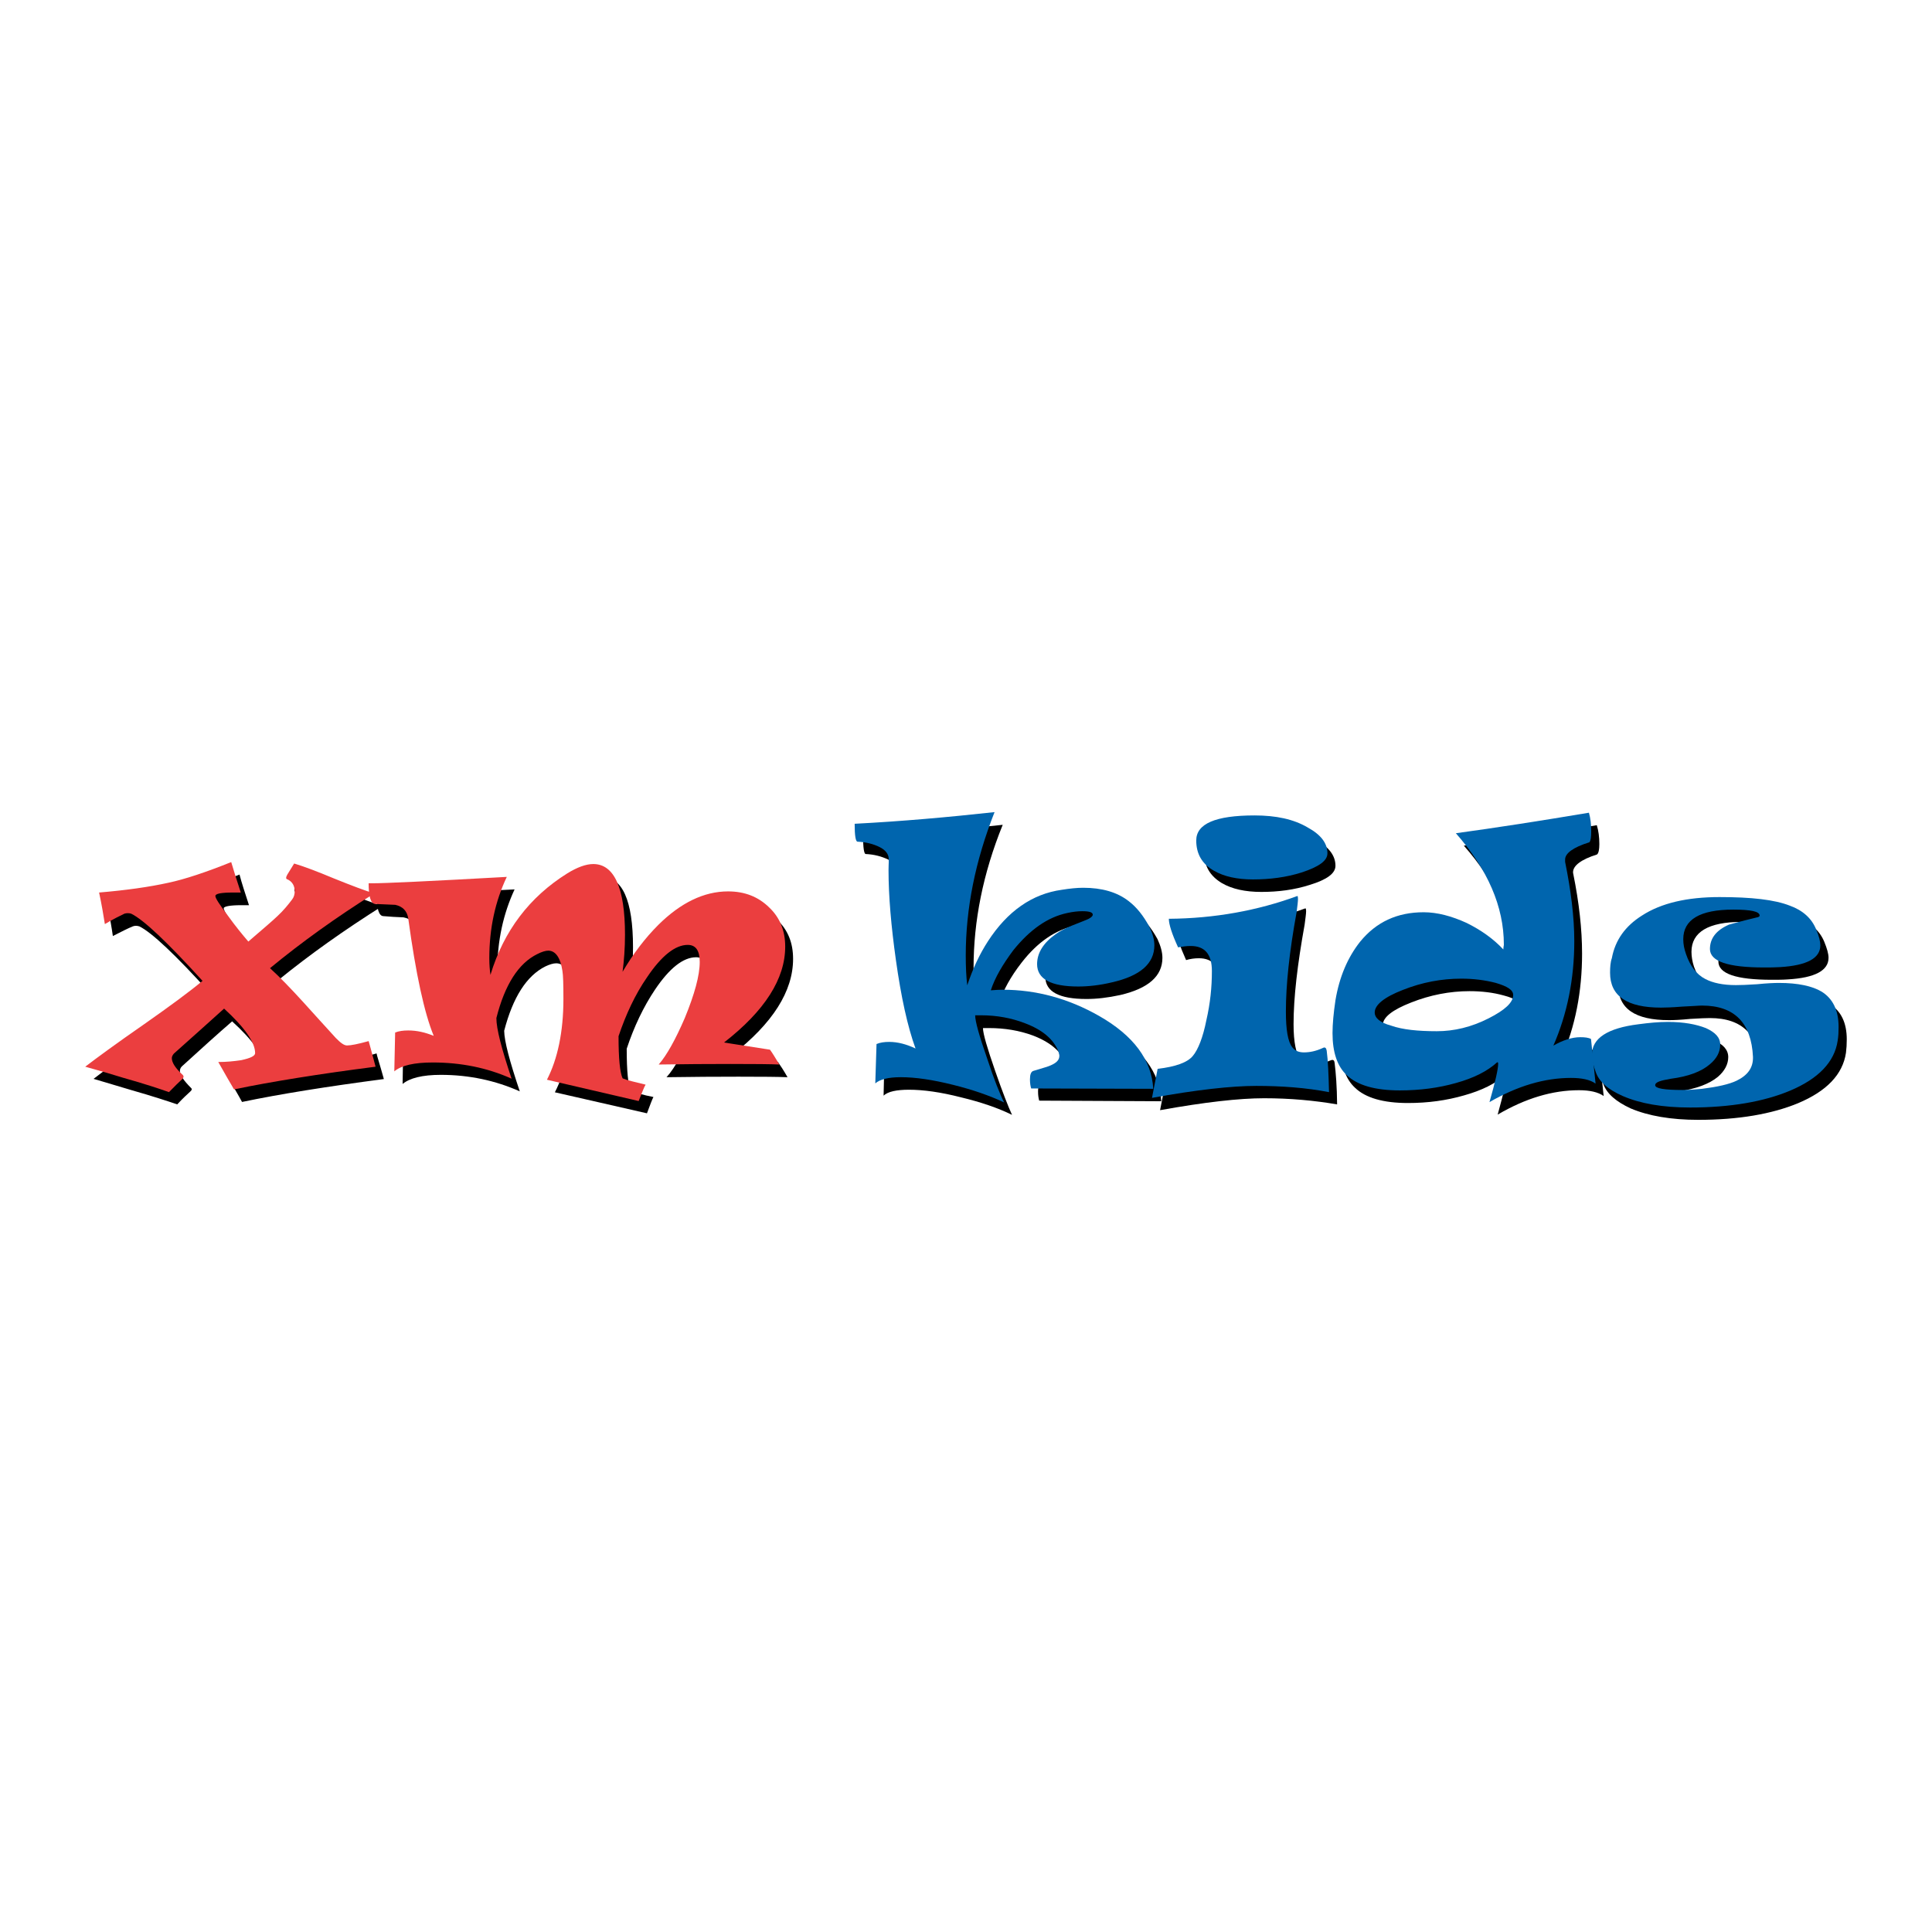 <?xml version="1.0" encoding="utf-8"?>
<!-- Generator: Adobe Illustrator 13.0.0, SVG Export Plug-In . SVG Version: 6.00 Build 14576)  -->
<!DOCTYPE svg PUBLIC "-//W3C//DTD SVG 1.0//EN" "http://www.w3.org/TR/2001/REC-SVG-20010904/DTD/svg10.dtd">
<svg version="1.0" id="Layer_1" xmlns="http://www.w3.org/2000/svg" xmlns:xlink="http://www.w3.org/1999/xlink" x="0px" y="0px"
	 width="192.756px" height="192.756px" viewBox="0 0 192.756 192.756" enable-background="new 0 0 192.756 192.756"
	 xml:space="preserve">
<g>
	<polygon fill-rule="evenodd" clip-rule="evenodd" fill="#FFFFFF" points="0,0 192.756,0 192.756,192.756 0,192.756 0,0 	"/>
	<path fill-rule="evenodd" clip-rule="evenodd" d="M38.298,107.657c-5.683,0.747-10.382,1.499-14.15,2.285
		c-0.337-0.638-0.881-1.538-1.567-2.74c0.776,0,1.547-0.05,2.299-0.218c0.916-0.139,1.38-0.381,1.38-0.673
		c0-1.043-1.038-2.532-3.1-4.41c-1.446,1.25-3.102,2.749-5.011,4.49c-0.153,0.143-0.198,0.326-0.198,0.454
		c0,0.416,0.385,0.971,1.088,1.677c0.129,0.094,0.124,0.223-0.035,0.362c-0.341,0.311-0.791,0.726-1.321,1.301
		c-0.979-0.333-2.512-0.837-4.629-1.44c-0.88-0.271-2.146-0.634-3.719-1.107c1.152-0.9,3.087-2.295,5.842-4.198
		c2.561-1.811,4.5-3.24,5.825-4.309c-3.507-3.892-5.876-6.103-7.087-6.702c-0.247-0.083-0.475-0.083-0.677,0
		c-0.45,0.183-1.064,0.489-1.978,0.959c-0.119-0.83-0.282-1.864-0.584-3.076c2.676-0.252,4.966-0.579,6.934-1
		c1.643-0.376,3.729-1.028,6.287-2.057c0.208,0.815,0.534,1.79,0.945,3.056h-0.767c-1.167,0-1.755,0.129-1.755,0.311
		c0,0.198,0.401,0.9,1.241,2.029c0.767,1.028,1.444,1.865,2.039,2.507c1.479-1.241,2.442-2.097,2.892-2.507
		c0.595-0.589,1.094-1.128,1.459-1.647c0.178-0.258,0.252-0.51,0.252-0.816c0-0.599-0.252-1-0.703-1.201
		c-0.153-0.051-0.178-0.194-0.029-0.466l0.673-1.143c0.914,0.272,2.27,0.777,4.025,1.483c1.737,0.763,3.067,1.232,3.981,1.534
		c-3.743,2.36-7.23,4.823-10.405,7.41c0.955,0.891,2.052,2.066,3.363,3.462c1.043,1.172,2.137,2.354,3.215,3.545
		c0.459,0.511,0.835,0.757,1.117,0.757c0.362,0,1.094-0.162,2.131-0.469C37.585,105.269,37.883,106.153,38.298,107.657
		L38.298,107.657z"/>
	<path fill-rule="evenodd" clip-rule="evenodd" d="M79.126,95.669c0,3.219-2.023,6.43-6.103,9.6l4.599,0.696
		c0.238,0.333,0.555,0.816,0.951,1.509c-0.876-0.039-2.499-0.053-4.892-0.053c-2.201,0-4.575,0.014-7.182,0.053
		c0.851-0.939,1.696-2.517,2.607-4.683c1.018-2.365,1.522-4.233,1.522-5.564c0-1.117-0.405-1.722-1.172-1.722
		c-1.292,0-2.661,1.088-4.1,3.221c-1.158,1.726-2.103,3.714-2.829,5.905c0,2.23,0.138,3.64,0.419,4.199
		c0.445,0.188,1.212,0.42,2.246,0.618c-0.114,0.213-0.327,0.776-0.644,1.627l-9.188-2.097c1.083-2.104,1.642-4.784,1.642-8.052
		c0-1.47-0.049-2.409-0.109-2.79c-0.167-1.34-0.638-2.027-1.403-2.027c-0.277,0-0.653,0.108-1.068,0.306
		c-1.884,0.936-3.246,3.077-4.12,6.425c0.015,1.049,0.549,3.057,1.557,6.045c-2.432-1.084-5.06-1.647-7.883-1.647
		c-1.845,0-3.107,0.326-3.808,0.909l0.063-3.911c0.356-0.109,0.816-0.203,1.331-0.203c0.821,0,1.706,0.188,2.489,0.559
		c-0.939-2.261-1.757-6.167-2.513-11.747c-0.134-0.761-0.54-1.176-1.281-1.32c-0.687-0.02-1.366-0.069-2.023-0.124
		c-0.424-0.02-0.652-0.728-0.652-2.047h0.341c1.305,0,5.762-0.219,13.418-0.618c-1.123,2.422-1.726,5.109-1.726,8.13
		c0,0.634,0.043,1.178,0.133,1.632c1.321-4.407,3.892-7.77,7.676-10.085c0.964-0.647,1.839-0.945,2.571-0.945
		c2.093,0,3.161,2.355,3.161,7.034c0,1.385-0.074,2.603-0.213,3.704c1.053-1.824,2.236-3.396,3.541-4.688
		c2.26-2.172,4.571-3.314,6.984-3.314c1.618,0,2.962,0.491,4.05,1.544C78.612,92.775,79.126,94.061,79.126,95.669L79.126,95.669z"/>
	<path fill-rule="evenodd" clip-rule="evenodd" d="M115.974,95.564c0,1.826-1.405,3.057-4.205,3.709
		c-1.25,0.272-2.35,0.396-3.377,0.396c-2.745,0-4.101-0.742-4.101-2.221c0-1.142,0.624-2.157,1.815-2.993
		c0.4-0.286,0.979-0.593,1.657-0.845c0.92-0.366,1.499-0.613,1.661-0.728c0.263-0.108,0.376-0.231,0.376-0.376
		c0-0.262-0.351-0.346-1.02-0.346c-0.44,0-0.939,0.055-1.493,0.184c-1.974,0.43-3.755,1.622-5.371,3.709
		c-1.084,1.395-1.8,2.71-2.25,4.016c0.515-0.055,0.904-0.095,1.166-0.095c3.379,0,6.578,0.877,9.631,2.647
		c3.457,1.953,5.262,4.361,5.4,7.25l-12.182-0.06c-0.06-0.223-0.114-0.509-0.114-0.909c0-0.47,0.114-0.742,0.347-0.793
		c0.965-0.295,1.528-0.489,1.692-0.548c0.587-0.271,0.891-0.579,0.891-0.989c0-0.095-0.025-0.263-0.101-0.421
		c-0.514-1.257-1.642-2.19-3.344-2.839c-1.33-0.49-2.798-0.742-4.377-0.742h-0.603c0,0.56,0.435,2.019,1.227,4.303
		c0.717,2.068,1.286,3.518,1.672,4.357c-1.429-0.701-3.127-1.275-5.074-1.745c-2.043-0.524-3.774-0.762-5.208-0.762
		c-1.232,0-2.097,0.179-2.532,0.589l0.088-3.907c0.375-0.139,0.777-0.207,1.311-0.207c0.822,0,1.687,0.207,2.591,0.642
		c-0.791-2.166-1.444-5.089-1.962-8.812c-0.476-3.389-0.722-6.391-0.722-8.993c0-0.059,0-0.202,0.01-0.46
		c0.01-0.233,0.01-0.435,0.01-0.559c0-0.529-0.272-0.904-0.89-1.271c-0.648-0.301-1.355-0.499-2.221-0.54
		c-0.163,0-0.262-0.613-0.262-1.791c4.635-0.237,9.274-0.618,13.933-1.123c-1.969,4.848-2.909,9.611-2.909,14.266
		c0,1.156,0.05,2.166,0.174,2.986c0.538-1.687,1.24-3.131,2.037-4.387c1.983-2.998,4.441-4.718,7.403-5.173
		c0.817-0.069,1.495-0.163,2.113-0.163c1.894,0,3.402,0.44,4.57,1.334c0.762,0.589,1.429,1.415,2.053,2.538
		C115.79,94.353,115.974,94.986,115.974,95.564L115.974,95.564z"/>
	<path fill-rule="evenodd" clip-rule="evenodd" d="M133.403,110.186c-2.285-0.392-4.694-0.614-7.29-0.614
		c-2.454,0-5.905,0.386-10.372,1.191c0.162-0.82,0.351-1.784,0.539-2.888c1.82-0.218,2.986-0.638,3.54-1.286
		c0.534-0.633,1-1.835,1.376-3.57c0.355-1.663,0.544-3.295,0.544-4.868c0-1.701-0.727-2.546-2.131-2.546
		c-0.44,0-0.871,0.064-1.272,0.183c-0.618-1.37-0.929-2.325-0.929-2.904c4.58-0.04,8.887-0.8,12.834-2.26
		c0.06,0.04,0.069,0.124,0.069,0.288c0,0.247-0.069,0.722-0.148,1.334c-0.718,3.982-1.104,7.267-1.104,9.941
		c0,1.791,0.248,2.953,0.693,3.571c0.262,0.327,0.647,0.485,1.142,0.485c0.56,0,1.192-0.158,1.91-0.47
		c0.223-0.074,0.326,0.033,0.351,0.271C133.278,107.023,133.388,108.419,133.403,110.186L133.403,110.186z M133.239,86.379
		c0,0.763-0.855,1.385-2.558,1.905c-1.532,0.494-3.145,0.703-4.837,0.703c-1.606,0-2.923-0.288-3.94-0.881
		c-1.158-0.692-1.757-1.682-1.757-2.987c0-1.702,1.929-2.532,5.801-2.532c2.157,0,3.923,0.396,5.332,1.192
		C132.597,84.515,133.239,85.371,133.239,86.379L133.239,86.379z"/>
	<path fill-rule="evenodd" clip-rule="evenodd" d="M159.998,109.349c-0.546-0.386-1.362-0.578-2.464-0.578
		c-2.646,0-5.322,0.801-8.112,2.433c0.569-2.082,0.891-3.348,0.891-3.782c0-0.204-0.074-0.233-0.162-0.159
		c-0.951,0.85-2.305,1.528-4.076,2.023c-1.761,0.509-3.605,0.762-5.604,0.762c-2.458,0-4.229-0.511-5.283-1.524
		c-0.969-0.9-1.434-2.314-1.434-4.234c0-0.924,0.1-2.007,0.291-3.225c0.401-2.367,1.217-4.307,2.493-5.87
		c1.588-1.949,3.72-2.949,6.282-2.949c1.384,0,2.849,0.366,4.307,1.094c1.415,0.647,2.647,1.528,3.675,2.616
		c0-0.024,0.016-0.104,0.025-0.266c0.016-0.1,0.025-0.184,0.025-0.204c0-3.817-1.603-7.484-4.804-11.114
		c3.992-0.538,8.408-1.23,13.266-2.042c0.169,0.544,0.253,1.178,0.253,1.884c0,0.544-0.074,0.906-0.229,1.035
		c-1.583,0.499-2.394,1.117-2.394,1.77c0,0.074,0.01,0.125,0.025,0.184c0.577,2.858,0.875,5.494,0.875,7.944
		c0,3.783-0.678,7.255-2.059,10.424c0.941-0.572,1.851-0.841,2.702-0.841c0.464,0,0.815,0.045,1.043,0.154L159.998,109.349
		L159.998,109.349z M151.796,100.506c0-0.47-0.593-0.886-1.78-1.191c-1.033-0.287-2.17-0.427-3.403-0.427
		c-1.981,0-3.931,0.386-5.811,1.128c-1.889,0.737-2.839,1.484-2.839,2.256c0,0.52,0.553,0.964,1.632,1.311
		c1.143,0.381,2.676,0.563,4.566,0.563c1.735,0,3.441-0.44,5.163-1.306C150.97,102.048,151.796,101.228,151.796,100.506
		L151.796,100.506z"/>
	<path fill-rule="evenodd" clip-rule="evenodd" d="M184.252,103.691c0,0.474-0.025,0.92-0.08,1.345
		c-0.321,2.166-1.929,3.833-4.778,5.03c-2.616,1.082-5.948,1.661-9.959,1.661c-2.726,0-4.985-0.396-6.736-1.137
		c-1.46-0.673-2.38-1.47-2.726-2.415c-0.214-0.661-0.317-1.266-0.317-1.735c0-1.606,1.548-2.622,4.649-3.056
		c1.014-0.13,1.969-0.188,2.894-0.188c1.608,0,2.878,0.188,3.808,0.608c0.931,0.39,1.42,0.949,1.42,1.661
		c0,0.723-0.365,1.396-1.033,1.969c-0.86,0.712-2.167,1.197-3.878,1.45c-1.029,0.133-1.533,0.365-1.533,0.651
		c0,0.277,0.896,0.44,2.726,0.44c0.692,0,1.32-0.02,1.845-0.104c1.606-0.198,2.765-0.444,3.531-0.791
		c1.117-0.56,1.667-1.355,1.606-2.364c-0.143-3.443-1.845-5.144-5.089-5.144c-0.321,0-0.955,0.02-1.968,0.084
		c-0.979,0.099-1.682,0.124-2.107,0.124c-3.403,0-5.074-1.153-5.074-3.473c0-0.555,0.034-1.024,0.124-1.478
		c0.375-1.791,1.409-3.205,3.065-4.273c1.895-1.198,4.491-1.851,7.76-1.851c3.146,0,5.461,0.307,6.979,0.876
		c1.296,0.5,2.172,1.286,2.622,2.368c0.281,0.688,0.43,1.207,0.43,1.612c0,1.268-1.355,1.994-4.046,2.152
		c-0.51,0.039-1.044,0.039-1.617,0.039c-3.575,0-5.327-0.612-5.327-1.824c0-1.083,0.609-1.89,1.836-2.414
		c0.168-0.069,1.082-0.307,2.774-0.742c0.237-0.02,0.302-0.109,0.302-0.217c0-0.362-0.855-0.575-2.612-0.575
		c-3.299,0-4.985,1.015-4.985,2.983c0,0.45,0.08,0.965,0.252,1.483c0.427,1.172,1.068,2.008,1.975,2.478
		c0.716,0.4,1.706,0.584,2.997,0.584c0.444,0,1.146-0.02,2.121-0.094c0.984-0.09,1.706-0.104,2.176-0.104
		c1.904,0,3.329,0.266,4.264,0.864C183.683,100.853,184.252,102.048,184.252,103.691L184.252,103.691z"/>
	<path fill-rule="evenodd" clip-rule="evenodd" fill="#EB3E3F" d="M37.472,106.425c-5.672,0.728-10.362,1.485-14.125,2.262
		c-0.362-0.614-0.896-1.534-1.569-2.73c0.792,0,1.559-0.075,2.286-0.183c0.929-0.204,1.389-0.417,1.389-0.708
		c0-1.053-1.028-2.546-3.096-4.437c-1.449,1.312-3.131,2.811-5.011,4.491c-0.143,0.164-0.202,0.326-0.202,0.449
		c0,0.456,0.36,1.005,1.102,1.692c0.1,0.099,0.09,0.253-0.062,0.396c-0.327,0.298-0.777,0.747-1.327,1.306
		c-0.969-0.347-2.502-0.852-4.62-1.448c-0.885-0.277-2.137-0.653-3.733-1.09c1.182-0.904,3.131-2.334,5.875-4.238
		c2.542-1.784,4.501-3.219,5.826-4.327c-3.526-3.873-5.876-6.098-7.117-6.702c-0.223-0.068-0.456-0.068-0.677,0
		c-0.417,0.203-1.059,0.511-1.949,1.039c-0.134-0.851-0.312-1.933-0.575-3.15c2.651-0.223,4.961-0.544,6.915-0.975
		c1.638-0.346,3.759-1.054,6.267-2.062c0.237,0.806,0.554,1.825,0.955,3.037h-0.757c-1.176,0-1.78,0.108-1.78,0.346
		c0,0.233,0.431,0.871,1.282,2.008c0.741,1.029,1.428,1.865,2.007,2.538c1.493-1.286,2.454-2.102,2.903-2.538
		c0.623-0.579,1.068-1.137,1.454-1.647c0.188-0.237,0.268-0.509,0.268-0.83c0-0.575-0.258-0.965-0.702-1.182
		c-0.188-0.031-0.194-0.193-0.045-0.465l0.692-1.123c0.915,0.272,2.221,0.757,3.996,1.499c1.771,0.712,3.076,1.211,4.001,1.483
		c-3.774,2.37-7.216,4.833-10.405,7.459c0.964,0.875,2.062,2.008,3.348,3.422c1.084,1.212,2.162,2.375,3.22,3.547
		c0.484,0.489,0.816,0.741,1.118,0.741c0.386,0,1.094-0.139,2.156-0.435C36.828,104.032,37.066,104.883,37.472,106.425
		L37.472,106.425z"/>
	<path fill-rule="evenodd" clip-rule="evenodd" fill="#EB3E3F" d="M78.34,94.442c0,3.215-2.038,6.41-6.103,9.57l4.584,0.716
		c0.233,0.308,0.548,0.841,0.936,1.479c-0.841-0.04-2.469-0.055-4.882-0.055c-2.182,0-4.581,0.015-7.157,0.055
		c0.806-0.924,1.671-2.483,2.602-4.634c0.975-2.375,1.493-4.25,1.493-5.6c0-1.127-0.391-1.701-1.197-1.701
		c-1.241,0-2.61,1.073-4.055,3.225c-1.193,1.72-2.117,3.714-2.849,5.886c0,2.23,0.137,3.6,0.405,4.203
		c0.459,0.198,1.23,0.367,2.295,0.629c-0.135,0.202-0.336,0.746-0.693,1.636l-9.15-2.126c1.058-2.057,1.643-4.757,1.643-8.057
		c0-1.465-0.025-2.385-0.1-2.805c-0.198-1.32-0.687-2.017-1.415-2.017c-0.267,0-0.658,0.119-1.098,0.346
		c-1.87,0.916-3.24,3.066-4.075,6.38c0,1.082,0.524,3.076,1.518,6.048c-2.422-1.088-5.044-1.616-7.864-1.616
		c-1.854,0-3.136,0.292-3.838,0.885l0.084-3.872c0.356-0.148,0.796-0.208,1.307-0.208c0.871,0,1.687,0.192,2.542,0.539
		c-0.935-2.266-1.786-6.172-2.542-11.717c-0.119-0.762-0.563-1.192-1.291-1.356c-0.663-0.014-1.38-0.074-2.033-0.088
		c-0.425-0.06-0.628-0.751-0.628-2.062h0.351c1.271,0,5.742-0.208,13.434-0.638c-1.152,2.428-1.745,5.123-1.745,8.116
		c0,0.648,0.049,1.211,0.113,1.661c1.331-4.396,3.897-7.77,7.661-10.124c0.994-0.614,1.87-0.935,2.597-0.935
		c2.083,0,3.166,2.369,3.166,7.038c0,1.375-0.098,2.626-0.243,3.714c1.068-1.814,2.25-3.368,3.581-4.694
		c2.221-2.196,4.545-3.329,6.944-3.329c1.672,0,3.013,0.54,4.081,1.579C77.796,91.523,78.34,92.834,78.34,94.442L78.34,94.442z"/>
	<path fill-rule="evenodd" clip-rule="evenodd" fill="#0065AE" d="M115.172,94.308c0,1.835-1.419,3.062-4.229,3.7
		c-1.197,0.287-2.334,0.416-3.368,0.416c-2.725,0-4.104-0.747-4.104-2.232c0-1.131,0.643-2.131,1.844-2.982
		c0.431-0.312,0.935-0.579,1.638-0.865c0.905-0.362,1.494-0.583,1.667-0.677c0.262-0.145,0.404-0.268,0.404-0.411
		c0-0.242-0.355-0.346-1.048-0.346c-0.425,0-0.934,0.055-1.488,0.178c-1.983,0.415-3.754,1.687-5.392,3.72
		c-1.053,1.409-1.829,2.725-2.244,3.995c0.493-0.039,0.894-0.059,1.166-0.059c3.369,0,6.578,0.875,9.63,2.61
		c3.442,1.959,5.262,4.402,5.41,7.276l-12.176-0.035c-0.074-0.217-0.123-0.544-0.123-0.909c0-0.485,0.113-0.777,0.341-0.842
		c0.964-0.291,1.537-0.454,1.716-0.548c0.589-0.253,0.876-0.54,0.876-0.955c0-0.119-0.045-0.242-0.1-0.446
		c-0.499-1.24-1.618-2.166-3.348-2.813c-1.321-0.509-2.774-0.786-4.357-0.786h-0.595c0,0.604,0.401,2.033,1.217,4.373
		c0.673,2.042,1.247,3.486,1.673,4.322c-1.439-0.678-3.126-1.267-5.095-1.756c-2.033-0.51-3.759-0.763-5.208-0.763
		c-1.256,0-2.086,0.214-2.552,0.618l0.124-3.927c0.352-0.152,0.776-0.212,1.266-0.212c0.845,0,1.721,0.231,2.625,0.658
		c-0.791-2.172-1.438-5.119-1.958-8.824c-0.474-3.378-0.736-6.375-0.736-8.972c0-0.064,0-0.252,0.01-0.479
		c0.014-0.223,0.014-0.426,0.014-0.599c0-0.489-0.291-0.916-0.914-1.223c-0.604-0.301-1.346-0.499-2.201-0.538
		c-0.188,0-0.288-0.593-0.288-1.786c4.68-0.243,9.278-0.652,13.958-1.163c-1.929,4.882-2.874,9.635-2.874,14.305
		c0,1.152,0.049,2.167,0.149,2.977c0.554-1.677,1.256-3.151,2.062-4.392c1.949-3.007,4.416-4.729,7.369-5.14
		c0.802-0.128,1.509-0.202,2.137-0.202c1.86,0,3.398,0.431,4.566,1.354c0.756,0.584,1.435,1.415,2.037,2.538
		C114.993,93.125,115.172,93.734,115.172,94.308L115.172,94.308z"/>
	<path fill-rule="evenodd" clip-rule="evenodd" fill="#0065AE" d="M132.597,108.963c-2.285-0.44-4.719-0.622-7.256-0.622
		c-2.458,0-5.965,0.385-10.406,1.195c0.173-0.85,0.341-1.81,0.563-2.897c1.801-0.214,2.979-0.633,3.517-1.296
		c0.515-0.614,1.005-1.835,1.346-3.561c0.386-1.678,0.55-3.285,0.55-4.902c0-1.661-0.692-2.499-2.117-2.499
		c-0.431,0-0.841,0.061-1.256,0.135c-0.618-1.346-0.922-2.301-0.922-2.849c4.571-0.035,8.854-0.817,12.83-2.276
		c0.041,0.045,0.055,0.124,0.055,0.312c0,0.213-0.055,0.677-0.139,1.311c-0.727,3.972-1.068,7.265-1.068,9.912
		c0,1.819,0.199,3.002,0.639,3.561c0.282,0.366,0.678,0.51,1.157,0.51c0.573,0,1.191-0.114,1.924-0.456
		c0.188-0.094,0.312,0.02,0.352,0.293C132.498,105.807,132.552,107.188,132.597,108.963L132.597,108.963z M132.438,85.139
		c0,0.742-0.866,1.35-2.587,1.91c-1.508,0.479-3.15,0.692-4.837,0.692c-1.583,0-2.899-0.288-3.894-0.866
		c-1.211-0.683-1.771-1.707-1.771-3.021c0-1.663,1.91-2.499,5.817-2.499c2.137,0,3.892,0.372,5.287,1.192
		C131.785,83.274,132.438,84.125,132.438,85.139L132.438,85.139z"/>
	<path fill-rule="evenodd" clip-rule="evenodd" fill="#0065AE" d="M159.191,108.111c-0.55-0.399-1.391-0.567-2.463-0.567
		c-2.612,0-5.332,0.797-8.122,2.413c0.593-2.066,0.865-3.318,0.865-3.804c0-0.188-0.034-0.197-0.124-0.147
		c-0.954,0.869-2.324,1.558-4.09,2.047c-1.721,0.489-3.605,0.737-5.599,0.737c-2.448,0-4.224-0.504-5.287-1.518
		c-0.955-0.881-1.425-2.296-1.425-4.195c0-0.91,0.104-2.014,0.292-3.279c0.391-2.349,1.232-4.293,2.463-5.846
		c1.608-1.969,3.7-2.937,6.336-2.937c1.359,0,2.8,0.385,4.293,1.068c1.395,0.692,2.627,1.543,3.66,2.646c0-0.049,0-0.127,0.02-0.272
		c0.03-0.123,0.03-0.207,0.03-0.207c0-3.808-1.607-7.498-4.788-11.118c3.981-0.544,8.413-1.232,13.275-2.048
		c0.158,0.521,0.228,1.188,0.228,1.865c0,0.56-0.04,0.906-0.179,1.084c-1.632,0.505-2.424,1.107-2.424,1.716
		c0,0.098,0,0.163,0,0.243c0.575,2.833,0.915,5.465,0.915,7.913c0,3.774-0.712,7.275-2.087,10.417
		c0.935-0.54,1.86-0.841,2.681-0.841c0.465,0,0.827,0.044,1.073,0.178L159.191,108.111L159.191,108.111z M150.97,99.273
		c0-0.509-0.583-0.87-1.745-1.211c-1.053-0.272-2.195-0.421-3.418-0.421c-1.992,0-3.932,0.366-5.841,1.123
		c-1.88,0.728-2.81,1.499-2.81,2.25c0,0.56,0.544,1.014,1.642,1.315c1.133,0.4,2.667,0.555,4.551,0.555
		c1.722,0,3.448-0.406,5.184-1.291C150.15,100.772,150.97,100.016,150.97,99.273L150.97,99.273z"/>
	<path fill-rule="evenodd" clip-rule="evenodd" fill="#0065AE" d="M183.437,102.465c0,0.464-0.016,0.899-0.09,1.354
		c-0.312,2.138-1.92,3.804-4.747,4.996c-2.632,1.104-5.976,1.682-9.977,1.682c-2.74,0-4.977-0.391-6.722-1.147
		c-1.505-0.662-2.385-1.458-2.71-2.438c-0.238-0.647-0.361-1.227-0.361-1.696c0-1.632,1.558-2.642,4.645-3.027
		c1.053-0.139,1.998-0.232,2.933-0.232c1.558,0,2.818,0.232,3.793,0.618c0.944,0.431,1.424,0.936,1.424,1.647
		c0,0.737-0.346,1.396-1.043,1.969c-0.841,0.722-2.137,1.211-3.868,1.434c-1.043,0.179-1.573,0.333-1.573,0.648
		c0,0.326,0.922,0.475,2.741,0.475c0.702,0,1.341-0.059,1.909-0.113c1.558-0.197,2.725-0.456,3.472-0.815
		c1.117-0.544,1.661-1.302,1.632-2.37c-0.158-3.398-1.854-5.124-5.079-5.124c-0.317,0-0.994,0.064-1.998,0.104
		c-0.979,0.08-1.696,0.1-2.098,0.1c-3.387,0-5.083-1.148-5.083-3.482c0-0.524,0.033-1.049,0.178-1.454
		c0.336-1.806,1.341-3.199,2.996-4.244c1.919-1.25,4.512-1.849,7.75-1.849c3.176,0,5.486,0.257,7.005,0.855
		c1.314,0.47,2.186,1.282,2.621,2.344c0.302,0.692,0.43,1.242,0.43,1.612c0,1.297-1.345,2.013-4.021,2.177
		c-0.509,0.034-1.049,0.034-1.626,0.034c-3.567,0-5.367-0.608-5.367-1.839c0-1.068,0.628-1.88,1.899-2.434
		c0.124-0.029,1.054-0.306,2.789-0.722c0.158-0.02,0.271-0.098,0.271-0.178c0-0.415-0.879-0.599-2.635-0.599
		c-3.324,0-4.986,1-4.986,2.948c0,0.515,0.09,0.965,0.278,1.499c0.405,1.188,1.053,2.033,1.933,2.483
		c0.742,0.386,1.746,0.603,3.037,0.603c0.431,0,1.133-0.02,2.123-0.088c0.979-0.1,1.71-0.129,2.195-0.129
		c1.874,0,3.303,0.311,4.233,0.865C182.847,99.62,183.437,100.772,183.437,102.465L183.437,102.465z"/>
</g>
</svg>
